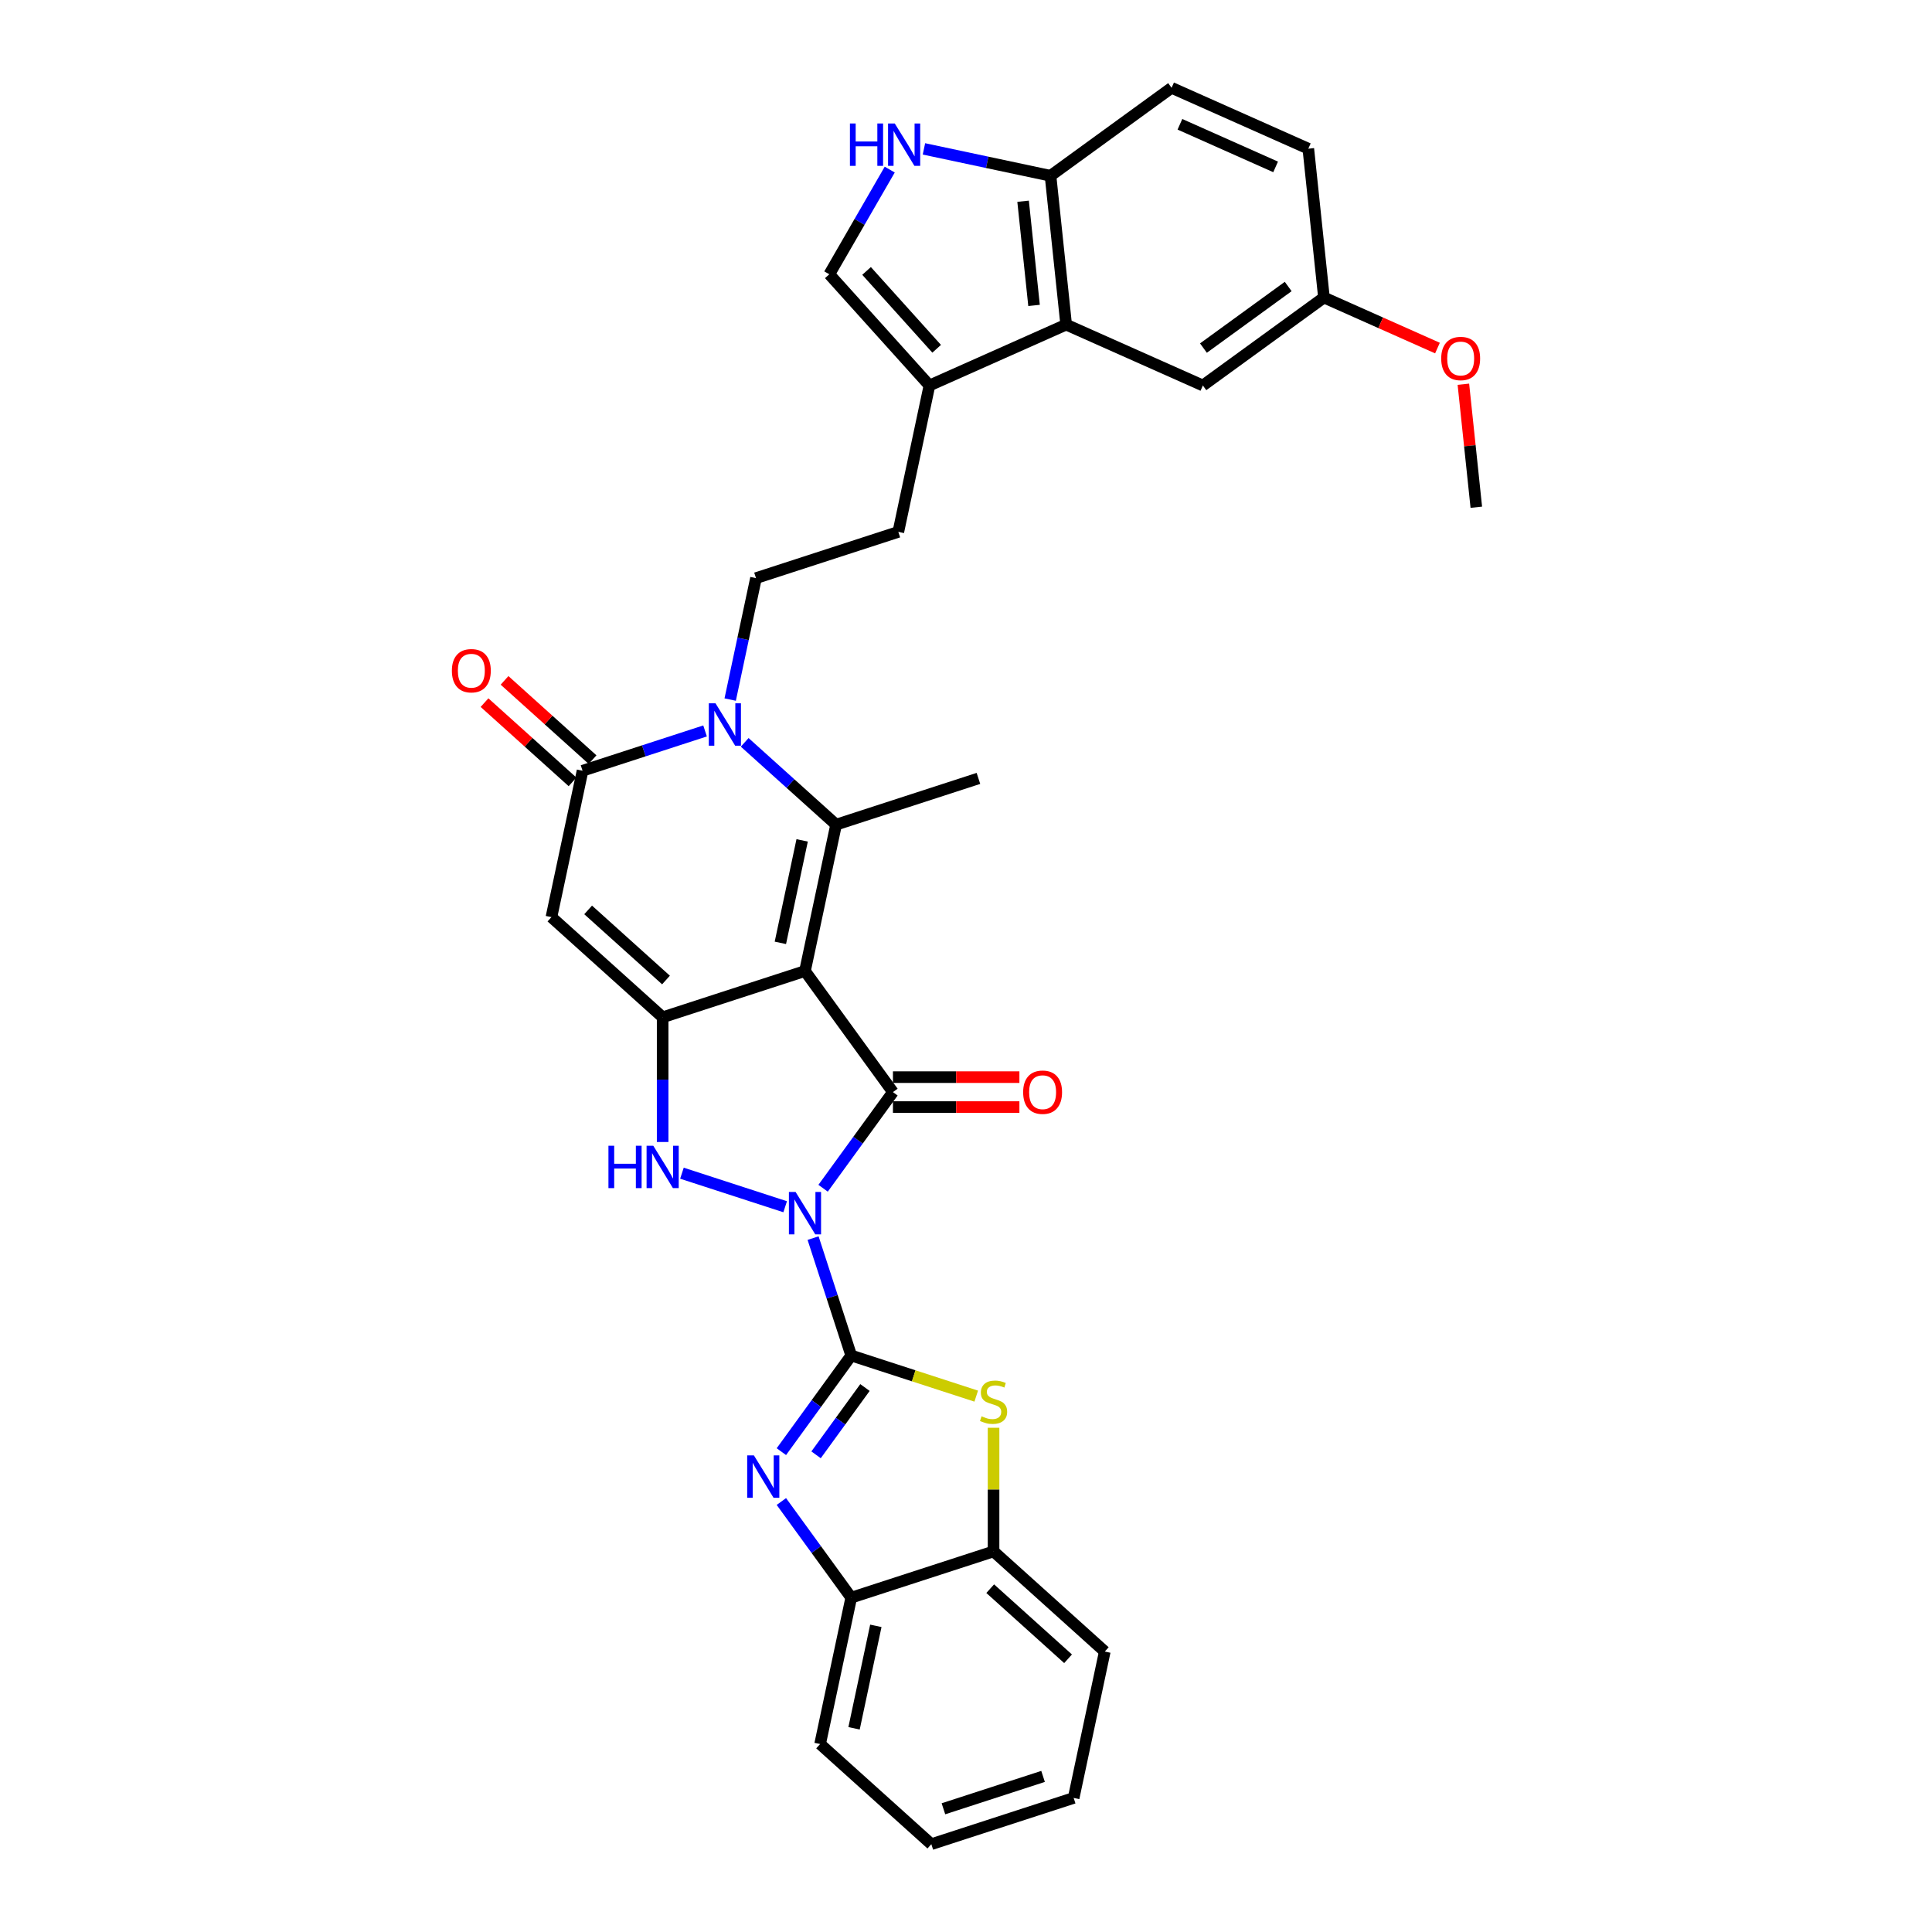 <?xml version='1.0' encoding='iso-8859-1'?>
<svg version='1.1' baseProfile='full'
              xmlns='http://www.w3.org/2000/svg'
                      xmlns:rdkit='http://www.rdkit.org/xml'
                      xmlns:xlink='http://www.w3.org/1999/xlink'
                  xml:space='preserve'
width='1000px' height='1000px' viewBox='0 0 1000 1000'>
<!-- END OF HEADER -->
<rect style='opacity:1.0;fill:#FFFFFF;stroke:none' width='1000' height='1000' x='0' y='0'> </rect>
<path class='bond-1' d='M 420.85,640.844 L 430.722,671.227' style='fill:none;fill-rule:evenodd;stroke:#0000FF;stroke-width:6px;stroke-linecap:butt;stroke-linejoin:miter;stroke-opacity:1' />
<path class='bond-1' d='M 430.722,671.227 L 440.594,701.61' style='fill:none;fill-rule:evenodd;stroke:#000000;stroke-width:6px;stroke-linecap:butt;stroke-linejoin:miter;stroke-opacity:1' />
<path class='bond-2' d='M 426.033,615.034 L 444.11,590.153' style='fill:none;fill-rule:evenodd;stroke:#0000FF;stroke-width:6px;stroke-linecap:butt;stroke-linejoin:miter;stroke-opacity:1' />
<path class='bond-2' d='M 444.11,590.153 L 462.187,565.272' style='fill:none;fill-rule:evenodd;stroke:#000000;stroke-width:6px;stroke-linecap:butt;stroke-linejoin:miter;stroke-opacity:1' />
<path class='bond-5' d='M 406.401,624.607 L 352.973,607.247' style='fill:none;fill-rule:evenodd;stroke:#0000FF;stroke-width:6px;stroke-linecap:butt;stroke-linejoin:miter;stroke-opacity:1' />
<path class='bond-0' d='M 416.657,502.604 L 462.187,565.272' style='fill:none;fill-rule:evenodd;stroke:#000000;stroke-width:6px;stroke-linecap:butt;stroke-linejoin:miter;stroke-opacity:1' />
<path class='bond-4' d='M 416.657,502.604 L 432.762,426.835' style='fill:none;fill-rule:evenodd;stroke:#000000;stroke-width:6px;stroke-linecap:butt;stroke-linejoin:miter;stroke-opacity:1' />
<path class='bond-4' d='M 403.919,488.018 L 415.192,434.979' style='fill:none;fill-rule:evenodd;stroke:#000000;stroke-width:6px;stroke-linecap:butt;stroke-linejoin:miter;stroke-opacity:1' />
<path class='bond-33' d='M 416.657,502.604 L 342.986,526.541' style='fill:none;fill-rule:evenodd;stroke:#000000;stroke-width:6px;stroke-linecap:butt;stroke-linejoin:miter;stroke-opacity:1' />
<path class='bond-8' d='M 440.594,701.61 L 422.516,726.491' style='fill:none;fill-rule:evenodd;stroke:#000000;stroke-width:6px;stroke-linecap:butt;stroke-linejoin:miter;stroke-opacity:1' />
<path class='bond-8' d='M 422.516,726.491 L 404.439,751.372' style='fill:none;fill-rule:evenodd;stroke:#0000FF;stroke-width:6px;stroke-linecap:butt;stroke-linejoin:miter;stroke-opacity:1' />
<path class='bond-8' d='M 447.704,718.18 L 435.05,735.597' style='fill:none;fill-rule:evenodd;stroke:#000000;stroke-width:6px;stroke-linecap:butt;stroke-linejoin:miter;stroke-opacity:1' />
<path class='bond-8' d='M 435.05,735.597 L 422.396,753.014' style='fill:none;fill-rule:evenodd;stroke:#0000FF;stroke-width:6px;stroke-linecap:butt;stroke-linejoin:miter;stroke-opacity:1' />
<path class='bond-10' d='M 440.594,701.61 L 472.944,712.121' style='fill:none;fill-rule:evenodd;stroke:#000000;stroke-width:6px;stroke-linecap:butt;stroke-linejoin:miter;stroke-opacity:1' />
<path class='bond-10' d='M 472.944,712.121 L 505.294,722.632' style='fill:none;fill-rule:evenodd;stroke:#CCCC00;stroke-width:6px;stroke-linecap:butt;stroke-linejoin:miter;stroke-opacity:1' />
<path class='bond-19' d='M 462.187,573.018 L 494.915,573.018' style='fill:none;fill-rule:evenodd;stroke:#000000;stroke-width:6px;stroke-linecap:butt;stroke-linejoin:miter;stroke-opacity:1' />
<path class='bond-19' d='M 494.915,573.018 L 527.642,573.018' style='fill:none;fill-rule:evenodd;stroke:#FF0000;stroke-width:6px;stroke-linecap:butt;stroke-linejoin:miter;stroke-opacity:1' />
<path class='bond-19' d='M 462.187,557.525 L 494.915,557.525' style='fill:none;fill-rule:evenodd;stroke:#000000;stroke-width:6px;stroke-linecap:butt;stroke-linejoin:miter;stroke-opacity:1' />
<path class='bond-19' d='M 494.915,557.525 L 527.642,557.525' style='fill:none;fill-rule:evenodd;stroke:#FF0000;stroke-width:6px;stroke-linecap:butt;stroke-linejoin:miter;stroke-opacity:1' />
<path class='bond-3' d='M 342.986,526.541 L 342.986,558.819' style='fill:none;fill-rule:evenodd;stroke:#000000;stroke-width:6px;stroke-linecap:butt;stroke-linejoin:miter;stroke-opacity:1' />
<path class='bond-3' d='M 342.986,558.819 L 342.986,591.097' style='fill:none;fill-rule:evenodd;stroke:#0000FF;stroke-width:6px;stroke-linecap:butt;stroke-linejoin:miter;stroke-opacity:1' />
<path class='bond-7' d='M 342.986,526.541 L 285.421,474.709' style='fill:none;fill-rule:evenodd;stroke:#000000;stroke-width:6px;stroke-linecap:butt;stroke-linejoin:miter;stroke-opacity:1' />
<path class='bond-7' d='M 344.718,507.253 L 304.422,470.971' style='fill:none;fill-rule:evenodd;stroke:#000000;stroke-width:6px;stroke-linecap:butt;stroke-linejoin:miter;stroke-opacity:1' />
<path class='bond-6' d='M 432.762,426.835 L 409.107,405.536' style='fill:none;fill-rule:evenodd;stroke:#000000;stroke-width:6px;stroke-linecap:butt;stroke-linejoin:miter;stroke-opacity:1' />
<path class='bond-6' d='M 409.107,405.536 L 385.453,384.238' style='fill:none;fill-rule:evenodd;stroke:#0000FF;stroke-width:6px;stroke-linecap:butt;stroke-linejoin:miter;stroke-opacity:1' />
<path class='bond-24' d='M 432.762,426.835 L 506.432,402.898' style='fill:none;fill-rule:evenodd;stroke:#000000;stroke-width:6px;stroke-linecap:butt;stroke-linejoin:miter;stroke-opacity:1' />
<path class='bond-17' d='M 377.94,362.098 L 384.621,330.666' style='fill:none;fill-rule:evenodd;stroke:#0000FF;stroke-width:6px;stroke-linecap:butt;stroke-linejoin:miter;stroke-opacity:1' />
<path class='bond-17' d='M 384.621,330.666 L 391.302,299.235' style='fill:none;fill-rule:evenodd;stroke:#000000;stroke-width:6px;stroke-linecap:butt;stroke-linejoin:miter;stroke-opacity:1' />
<path class='bond-35' d='M 364.941,378.336 L 333.234,388.638' style='fill:none;fill-rule:evenodd;stroke:#0000FF;stroke-width:6px;stroke-linecap:butt;stroke-linejoin:miter;stroke-opacity:1' />
<path class='bond-35' d='M 333.234,388.638 L 301.526,398.94' style='fill:none;fill-rule:evenodd;stroke:#000000;stroke-width:6px;stroke-linecap:butt;stroke-linejoin:miter;stroke-opacity:1' />
<path class='bond-9' d='M 285.421,474.709 L 301.526,398.94' style='fill:none;fill-rule:evenodd;stroke:#000000;stroke-width:6px;stroke-linecap:butt;stroke-linejoin:miter;stroke-opacity:1' />
<path class='bond-15' d='M 404.439,777.182 L 422.516,802.064' style='fill:none;fill-rule:evenodd;stroke:#0000FF;stroke-width:6px;stroke-linecap:butt;stroke-linejoin:miter;stroke-opacity:1' />
<path class='bond-15' d='M 422.516,802.064 L 440.594,826.945' style='fill:none;fill-rule:evenodd;stroke:#000000;stroke-width:6px;stroke-linecap:butt;stroke-linejoin:miter;stroke-opacity:1' />
<path class='bond-20' d='M 306.71,393.184 L 283.93,372.673' style='fill:none;fill-rule:evenodd;stroke:#000000;stroke-width:6px;stroke-linecap:butt;stroke-linejoin:miter;stroke-opacity:1' />
<path class='bond-20' d='M 283.93,372.673 L 261.151,352.163' style='fill:none;fill-rule:evenodd;stroke:#FF0000;stroke-width:6px;stroke-linecap:butt;stroke-linejoin:miter;stroke-opacity:1' />
<path class='bond-20' d='M 296.343,404.697 L 273.564,384.186' style='fill:none;fill-rule:evenodd;stroke:#000000;stroke-width:6px;stroke-linecap:butt;stroke-linejoin:miter;stroke-opacity:1' />
<path class='bond-20' d='M 273.564,384.186 L 250.785,363.676' style='fill:none;fill-rule:evenodd;stroke:#FF0000;stroke-width:6px;stroke-linecap:butt;stroke-linejoin:miter;stroke-opacity:1' />
<path class='bond-16' d='M 514.264,739.009 L 514.264,771.009' style='fill:none;fill-rule:evenodd;stroke:#CCCC00;stroke-width:6px;stroke-linecap:butt;stroke-linejoin:miter;stroke-opacity:1' />
<path class='bond-16' d='M 514.264,771.009 L 514.264,803.008' style='fill:none;fill-rule:evenodd;stroke:#000000;stroke-width:6px;stroke-linecap:butt;stroke-linejoin:miter;stroke-opacity:1' />
<path class='bond-11' d='M 460.525,87.785 L 444.885,114.874' style='fill:none;fill-rule:evenodd;stroke:#0000FF;stroke-width:6px;stroke-linecap:butt;stroke-linejoin:miter;stroke-opacity:1' />
<path class='bond-11' d='M 444.885,114.874 L 429.245,141.964' style='fill:none;fill-rule:evenodd;stroke:#000000;stroke-width:6px;stroke-linecap:butt;stroke-linejoin:miter;stroke-opacity:1' />
<path class='bond-37' d='M 478.232,77.06 L 510.988,84.023' style='fill:none;fill-rule:evenodd;stroke:#0000FF;stroke-width:6px;stroke-linecap:butt;stroke-linejoin:miter;stroke-opacity:1' />
<path class='bond-37' d='M 510.988,84.023 L 543.745,90.985' style='fill:none;fill-rule:evenodd;stroke:#000000;stroke-width:6px;stroke-linecap:butt;stroke-linejoin:miter;stroke-opacity:1' />
<path class='bond-12' d='M 551.842,168.022 L 481.077,199.529' style='fill:none;fill-rule:evenodd;stroke:#000000;stroke-width:6px;stroke-linecap:butt;stroke-linejoin:miter;stroke-opacity:1' />
<path class='bond-18' d='M 551.842,168.022 L 543.745,90.985' style='fill:none;fill-rule:evenodd;stroke:#000000;stroke-width:6px;stroke-linecap:butt;stroke-linejoin:miter;stroke-opacity:1' />
<path class='bond-18' d='M 535.22,158.086 L 529.552,104.16' style='fill:none;fill-rule:evenodd;stroke:#000000;stroke-width:6px;stroke-linecap:butt;stroke-linejoin:miter;stroke-opacity:1' />
<path class='bond-22' d='M 551.842,168.022 L 622.606,199.529' style='fill:none;fill-rule:evenodd;stroke:#000000;stroke-width:6px;stroke-linecap:butt;stroke-linejoin:miter;stroke-opacity:1' />
<path class='bond-13' d='M 481.077,199.529 L 464.972,275.298' style='fill:none;fill-rule:evenodd;stroke:#000000;stroke-width:6px;stroke-linecap:butt;stroke-linejoin:miter;stroke-opacity:1' />
<path class='bond-14' d='M 481.077,199.529 L 429.245,141.964' style='fill:none;fill-rule:evenodd;stroke:#000000;stroke-width:6px;stroke-linecap:butt;stroke-linejoin:miter;stroke-opacity:1' />
<path class='bond-14' d='M 484.815,180.528 L 448.533,140.232' style='fill:none;fill-rule:evenodd;stroke:#000000;stroke-width:6px;stroke-linecap:butt;stroke-linejoin:miter;stroke-opacity:1' />
<path class='bond-28' d='M 440.594,826.945 L 424.488,902.714' style='fill:none;fill-rule:evenodd;stroke:#000000;stroke-width:6px;stroke-linecap:butt;stroke-linejoin:miter;stroke-opacity:1' />
<path class='bond-28' d='M 453.332,841.531 L 442.058,894.569' style='fill:none;fill-rule:evenodd;stroke:#000000;stroke-width:6px;stroke-linecap:butt;stroke-linejoin:miter;stroke-opacity:1' />
<path class='bond-34' d='M 440.594,826.945 L 514.264,803.008' style='fill:none;fill-rule:evenodd;stroke:#000000;stroke-width:6px;stroke-linecap:butt;stroke-linejoin:miter;stroke-opacity:1' />
<path class='bond-29' d='M 514.264,803.008 L 571.829,854.84' style='fill:none;fill-rule:evenodd;stroke:#000000;stroke-width:6px;stroke-linecap:butt;stroke-linejoin:miter;stroke-opacity:1' />
<path class='bond-29' d='M 512.532,822.296 L 552.828,858.578' style='fill:none;fill-rule:evenodd;stroke:#000000;stroke-width:6px;stroke-linecap:butt;stroke-linejoin:miter;stroke-opacity:1' />
<path class='bond-21' d='M 391.302,299.235 L 464.972,275.298' style='fill:none;fill-rule:evenodd;stroke:#000000;stroke-width:6px;stroke-linecap:butt;stroke-linejoin:miter;stroke-opacity:1' />
<path class='bond-23' d='M 543.745,90.985 L 606.413,45.455' style='fill:none;fill-rule:evenodd;stroke:#000000;stroke-width:6px;stroke-linecap:butt;stroke-linejoin:miter;stroke-opacity:1' />
<path class='bond-25' d='M 622.606,199.529 L 685.274,153.998' style='fill:none;fill-rule:evenodd;stroke:#000000;stroke-width:6px;stroke-linecap:butt;stroke-linejoin:miter;stroke-opacity:1' />
<path class='bond-25' d='M 622.9,180.166 L 666.768,148.294' style='fill:none;fill-rule:evenodd;stroke:#000000;stroke-width:6px;stroke-linecap:butt;stroke-linejoin:miter;stroke-opacity:1' />
<path class='bond-38' d='M 606.413,45.455 L 677.177,76.961' style='fill:none;fill-rule:evenodd;stroke:#000000;stroke-width:6px;stroke-linecap:butt;stroke-linejoin:miter;stroke-opacity:1' />
<path class='bond-38' d='M 610.726,64.333 L 660.261,86.388' style='fill:none;fill-rule:evenodd;stroke:#000000;stroke-width:6px;stroke-linecap:butt;stroke-linejoin:miter;stroke-opacity:1' />
<path class='bond-26' d='M 685.274,153.998 L 677.177,76.961' style='fill:none;fill-rule:evenodd;stroke:#000000;stroke-width:6px;stroke-linecap:butt;stroke-linejoin:miter;stroke-opacity:1' />
<path class='bond-27' d='M 685.274,153.998 L 714.653,167.079' style='fill:none;fill-rule:evenodd;stroke:#000000;stroke-width:6px;stroke-linecap:butt;stroke-linejoin:miter;stroke-opacity:1' />
<path class='bond-27' d='M 714.653,167.079 L 744.032,180.159' style='fill:none;fill-rule:evenodd;stroke:#FF0000;stroke-width:6px;stroke-linecap:butt;stroke-linejoin:miter;stroke-opacity:1' />
<path class='bond-30' d='M 757.444,198.874 L 760.79,230.708' style='fill:none;fill-rule:evenodd;stroke:#FF0000;stroke-width:6px;stroke-linecap:butt;stroke-linejoin:miter;stroke-opacity:1' />
<path class='bond-30' d='M 760.79,230.708 L 764.136,262.542' style='fill:none;fill-rule:evenodd;stroke:#000000;stroke-width:6px;stroke-linecap:butt;stroke-linejoin:miter;stroke-opacity:1' />
<path class='bond-31' d='M 424.488,902.714 L 482.054,954.545' style='fill:none;fill-rule:evenodd;stroke:#000000;stroke-width:6px;stroke-linecap:butt;stroke-linejoin:miter;stroke-opacity:1' />
<path class='bond-32' d='M 571.829,854.84 L 555.724,930.609' style='fill:none;fill-rule:evenodd;stroke:#000000;stroke-width:6px;stroke-linecap:butt;stroke-linejoin:miter;stroke-opacity:1' />
<path class='bond-36' d='M 482.054,954.545 L 555.724,930.609' style='fill:none;fill-rule:evenodd;stroke:#000000;stroke-width:6px;stroke-linecap:butt;stroke-linejoin:miter;stroke-opacity:1' />
<path class='bond-36' d='M 488.317,936.221 L 539.886,919.465' style='fill:none;fill-rule:evenodd;stroke:#000000;stroke-width:6px;stroke-linecap:butt;stroke-linejoin:miter;stroke-opacity:1' />
<path  class='atom-0' d='M 411.808 616.971
L 418.996 628.59
Q 419.709 629.736, 420.855 631.812
Q 422.001 633.888, 422.063 634.012
L 422.063 616.971
L 424.976 616.971
L 424.976 638.908
L 421.97 638.908
L 414.255 626.204
Q 413.357 624.717, 412.396 623.013
Q 411.467 621.309, 411.188 620.782
L 411.188 638.908
L 408.337 638.908
L 408.337 616.971
L 411.808 616.971
' fill='#0000FF'/>
<path  class='atom-6' d='M 314.93 593.034
L 317.904 593.034
L 317.904 602.36
L 329.121 602.36
L 329.121 593.034
L 332.095 593.034
L 332.095 614.971
L 329.121 614.971
L 329.121 604.839
L 317.904 604.839
L 317.904 614.971
L 314.93 614.971
L 314.93 593.034
' fill='#0000FF'/>
<path  class='atom-6' d='M 338.137 593.034
L 345.326 604.653
Q 346.038 605.799, 347.185 607.875
Q 348.331 609.951, 348.393 610.075
L 348.393 593.034
L 351.306 593.034
L 351.306 614.971
L 348.3 614.971
L 340.585 602.267
Q 339.687 600.78, 338.726 599.076
Q 337.796 597.372, 337.518 596.845
L 337.518 614.971
L 334.667 614.971
L 334.667 593.034
L 338.137 593.034
' fill='#0000FF'/>
<path  class='atom-7' d='M 370.348 364.035
L 377.536 375.654
Q 378.249 376.8, 379.395 378.876
Q 380.542 380.952, 380.603 381.076
L 380.603 364.035
L 383.516 364.035
L 383.516 385.972
L 380.511 385.972
L 372.795 373.268
Q 371.897 371.781, 370.936 370.077
Q 370.007 368.373, 369.728 367.846
L 369.728 385.972
L 366.877 385.972
L 366.877 364.035
L 370.348 364.035
' fill='#0000FF'/>
<path  class='atom-9' d='M 390.214 753.309
L 397.402 764.928
Q 398.115 766.074, 399.261 768.15
Q 400.408 770.226, 400.47 770.35
L 400.47 753.309
L 403.382 753.309
L 403.382 775.246
L 400.377 775.246
L 392.662 762.542
Q 391.763 761.055, 390.802 759.351
Q 389.873 757.646, 389.594 757.12
L 389.594 775.246
L 386.743 775.246
L 386.743 753.309
L 390.214 753.309
' fill='#0000FF'/>
<path  class='atom-11' d='M 508.067 733.076
Q 508.315 733.169, 509.337 733.602
Q 510.36 734.036, 511.475 734.315
Q 512.622 734.563, 513.737 734.563
Q 515.813 734.563, 517.021 733.571
Q 518.23 732.549, 518.23 730.783
Q 518.23 729.574, 517.61 728.831
Q 517.021 728.087, 516.092 727.684
Q 515.162 727.282, 513.613 726.817
Q 511.661 726.228, 510.484 725.67
Q 509.337 725.113, 508.501 723.935
Q 507.695 722.758, 507.695 720.775
Q 507.695 718.017, 509.554 716.313
Q 511.444 714.609, 515.162 714.609
Q 517.703 714.609, 520.585 715.817
L 519.872 718.203
Q 517.238 717.119, 515.255 717.119
Q 513.117 717.119, 511.94 718.017
Q 510.763 718.885, 510.794 720.403
Q 510.794 721.58, 511.382 722.293
Q 512.002 723.006, 512.87 723.408
Q 513.768 723.811, 515.255 724.276
Q 517.238 724.896, 518.416 725.515
Q 519.593 726.135, 520.43 727.405
Q 521.297 728.645, 521.297 730.783
Q 521.297 733.819, 519.252 735.461
Q 517.238 737.073, 513.861 737.073
Q 511.909 737.073, 510.422 736.639
Q 508.965 736.236, 507.23 735.523
L 508.067 733.076
' fill='#CCCC00'/>
<path  class='atom-12' d='M 439.92 63.912
L 442.894 63.912
L 442.894 73.238
L 454.111 73.238
L 454.111 63.912
L 457.085 63.912
L 457.085 85.849
L 454.111 85.849
L 454.111 75.717
L 442.894 75.717
L 442.894 85.849
L 439.92 85.849
L 439.92 63.912
' fill='#0000FF'/>
<path  class='atom-12' d='M 463.127 63.912
L 470.315 75.531
Q 471.028 76.677, 472.175 78.753
Q 473.321 80.829, 473.383 80.953
L 473.383 63.912
L 476.295 63.912
L 476.295 85.849
L 473.29 85.849
L 465.575 73.145
Q 464.676 71.658, 463.716 69.954
Q 462.786 68.249, 462.507 67.723
L 462.507 85.849
L 459.657 85.849
L 459.657 63.912
L 463.127 63.912
' fill='#0000FF'/>
<path  class='atom-20' d='M 529.579 565.334
Q 529.579 560.066, 532.182 557.123
Q 534.784 554.179, 539.649 554.179
Q 544.513 554.179, 547.116 557.123
Q 549.719 560.066, 549.719 565.334
Q 549.719 570.663, 547.085 573.699
Q 544.451 576.705, 539.649 576.705
Q 534.815 576.705, 532.182 573.699
Q 529.579 570.694, 529.579 565.334
M 539.649 574.226
Q 542.995 574.226, 544.792 571.995
Q 546.62 569.733, 546.62 565.334
Q 546.62 561.027, 544.792 558.858
Q 542.995 556.658, 539.649 556.658
Q 536.303 556.658, 534.474 558.827
Q 532.677 560.996, 532.677 565.334
Q 532.677 569.764, 534.474 571.995
Q 536.303 574.226, 539.649 574.226
' fill='#FF0000'/>
<path  class='atom-21' d='M 233.891 347.17
Q 233.891 341.903, 236.494 338.959
Q 239.097 336.016, 243.961 336.016
Q 248.826 336.016, 251.429 338.959
Q 254.031 341.903, 254.031 347.17
Q 254.031 352.5, 251.398 355.536
Q 248.764 358.542, 243.961 358.542
Q 239.128 358.542, 236.494 355.536
Q 233.891 352.531, 233.891 347.17
M 243.961 356.063
Q 247.308 356.063, 249.105 353.832
Q 250.933 351.57, 250.933 347.17
Q 250.933 342.863, 249.105 340.695
Q 247.308 338.495, 243.961 338.495
Q 240.615 338.495, 238.787 340.664
Q 236.99 342.832, 236.99 347.17
Q 236.99 351.601, 238.787 353.832
Q 240.615 356.063, 243.961 356.063
' fill='#FF0000'/>
<path  class='atom-28' d='M 745.969 185.567
Q 745.969 180.299, 748.571 177.356
Q 751.174 174.412, 756.039 174.412
Q 760.903 174.412, 763.506 177.356
Q 766.109 180.299, 766.109 185.567
Q 766.109 190.896, 763.475 193.932
Q 760.841 196.938, 756.039 196.938
Q 751.205 196.938, 748.571 193.932
Q 745.969 190.927, 745.969 185.567
M 756.039 194.459
Q 759.385 194.459, 761.182 192.228
Q 763.01 189.966, 763.01 185.567
Q 763.01 181.26, 761.182 179.091
Q 759.385 176.891, 756.039 176.891
Q 752.692 176.891, 750.864 179.06
Q 749.067 181.229, 749.067 185.567
Q 749.067 189.997, 750.864 192.228
Q 752.692 194.459, 756.039 194.459
' fill='#FF0000'/>
</svg>
